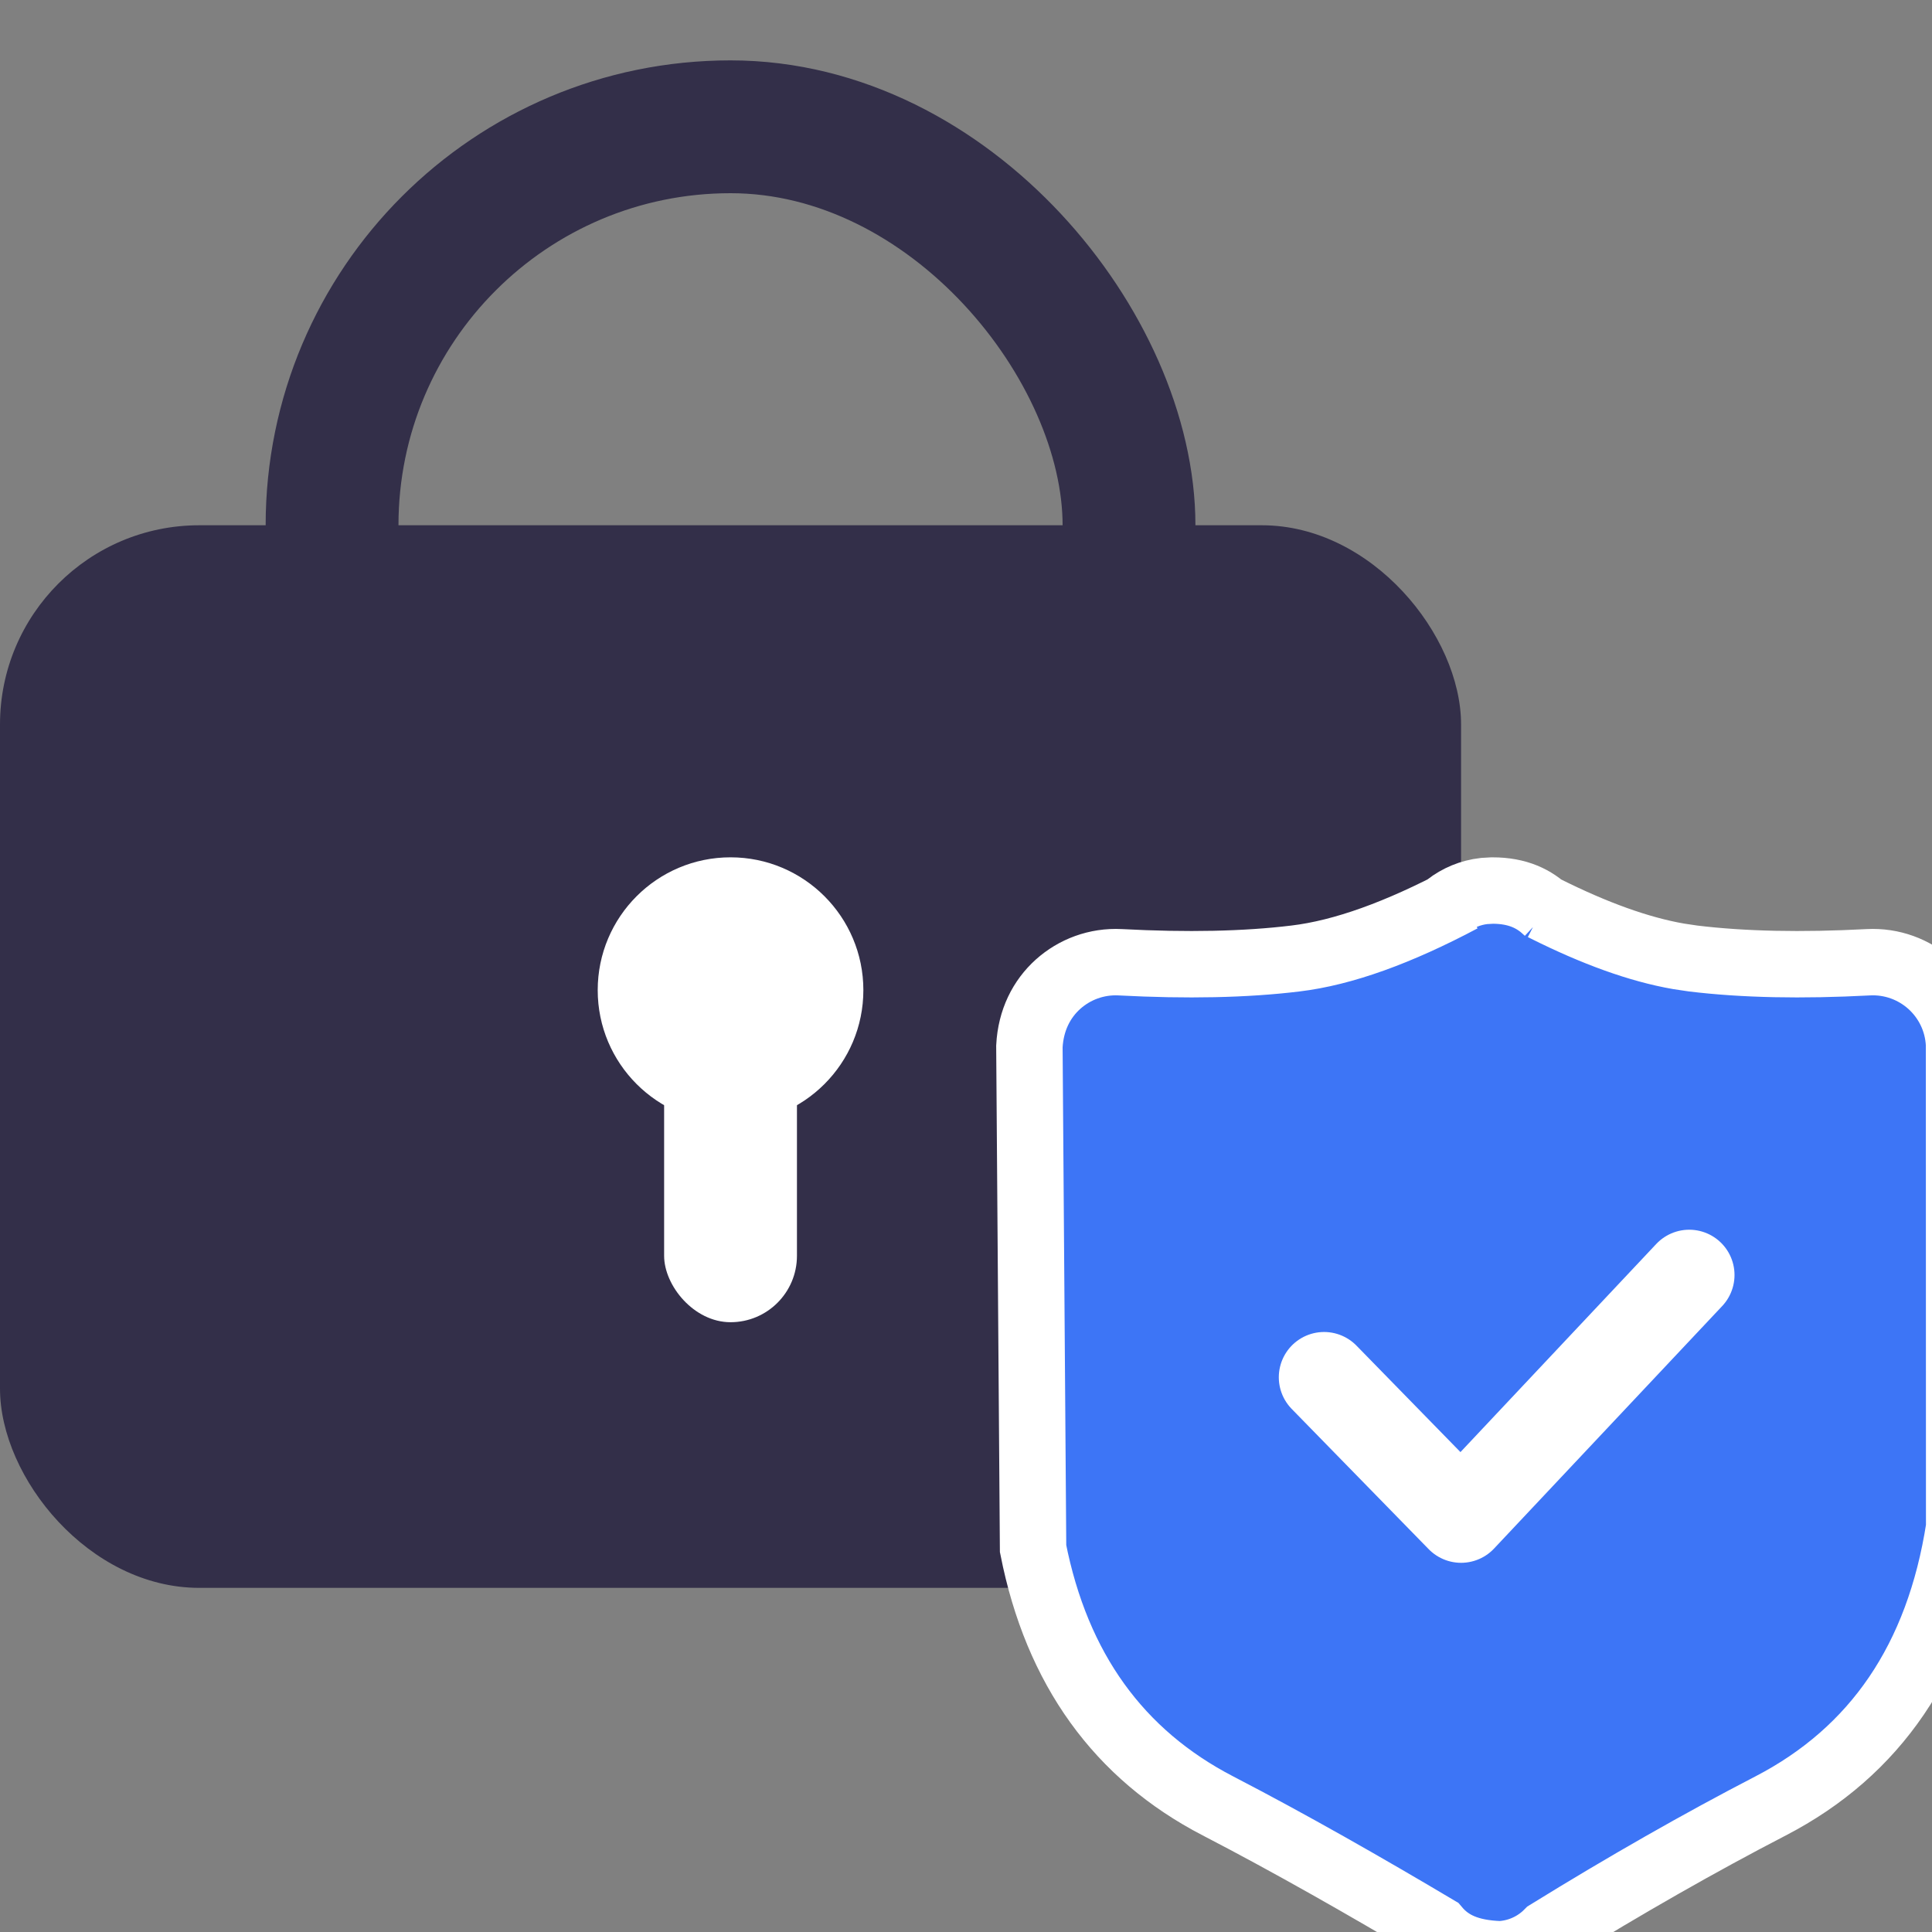 <?xml version="1.0" encoding="UTF-8"?>
<svg width="32px" height="32px" viewBox="0 0 32 32" version="1.1" xmlns="http://www.w3.org/2000/svg" xmlns:xlink="http://www.w3.org/1999/xlink">
    <rect x="0" y="0" width="32" height="32" fill="#808080" stroke="none"/>
    <title>ic_verify_password</title>
    <g id="Symbols" stroke="none" stroke-width="1" fill="none" fill-rule="evenodd">
        <g id="ic/verify_password">
            <rect id="Rectangle" x="0" y="0" width="32" height="32"></rect>
            <g id="Group-2" transform="translate(0, 1)">
                <rect id="Rectangle" stroke="#332F49" stroke-width="2.2" x="5.5" y="1.1" width="13.2" height="15.4" rx="6.6"></rect>
                <rect id="Rectangle" fill="#332F49" x="0" y="7.7" width="24.2" height="17.6" rx="3.3"></rect>
                <circle id="Oval" fill="#FFFFFF" cx="12.1" cy="15.4" r="2.2"></circle>
                <rect id="Rectangle" fill="#FFFFFF" x="11" y="15.4" width="2.2" height="5.5" rx="1.1"></rect>
                <path d="M24.718,13.75 C25.144,13.75 25.417,13.891 25.623,14.09 L25.557,14.031 L25.596,14.051 C26.413,14.46 27.148,14.726 27.803,14.84 L28.045,14.876 C28.876,14.977 29.842,14.996 30.944,14.938 C31.338,14.917 31.704,15.058 31.976,15.302 C32.25,15.549 32.429,15.9 32.448,16.298 L32.448,16.298 L32.45,24.301 C32.112,26.483 31.061,28.013 29.326,28.912 C28.154,29.519 26.926,30.219 25.641,31.012 C25.426,31.23 25.142,31.353 24.848,31.369 C24.327,31.351 24.015,31.203 23.796,30.944 C22.615,30.242 21.365,29.529 20.174,28.912 C18.532,28.061 17.505,26.646 17.111,24.65 L17.111,24.65 L17.05,16.331 C17.073,15.896 17.252,15.547 17.524,15.302 C17.796,15.058 18.162,14.917 18.556,14.938 C19.658,14.996 20.624,14.977 21.455,14.876 C22.249,14.781 23.167,14.447 24.215,13.891 L23.944,14.03 L23.975,14.005 C24.146,13.872 24.353,13.784 24.58,13.758 Z" id="Combined-Shape" stroke="#FFFFFF" stroke-width="1.1" fill="#3D75F6"></path>
                <polyline id="Path-3" stroke="#FFFFFF" stroke-width="1.5" stroke-linecap="round" stroke-linejoin="round" points="21.931 21.812 24.2 24.135 27.979 20.118"></polyline>
            </g>
        </g>
    </g>
</svg>
